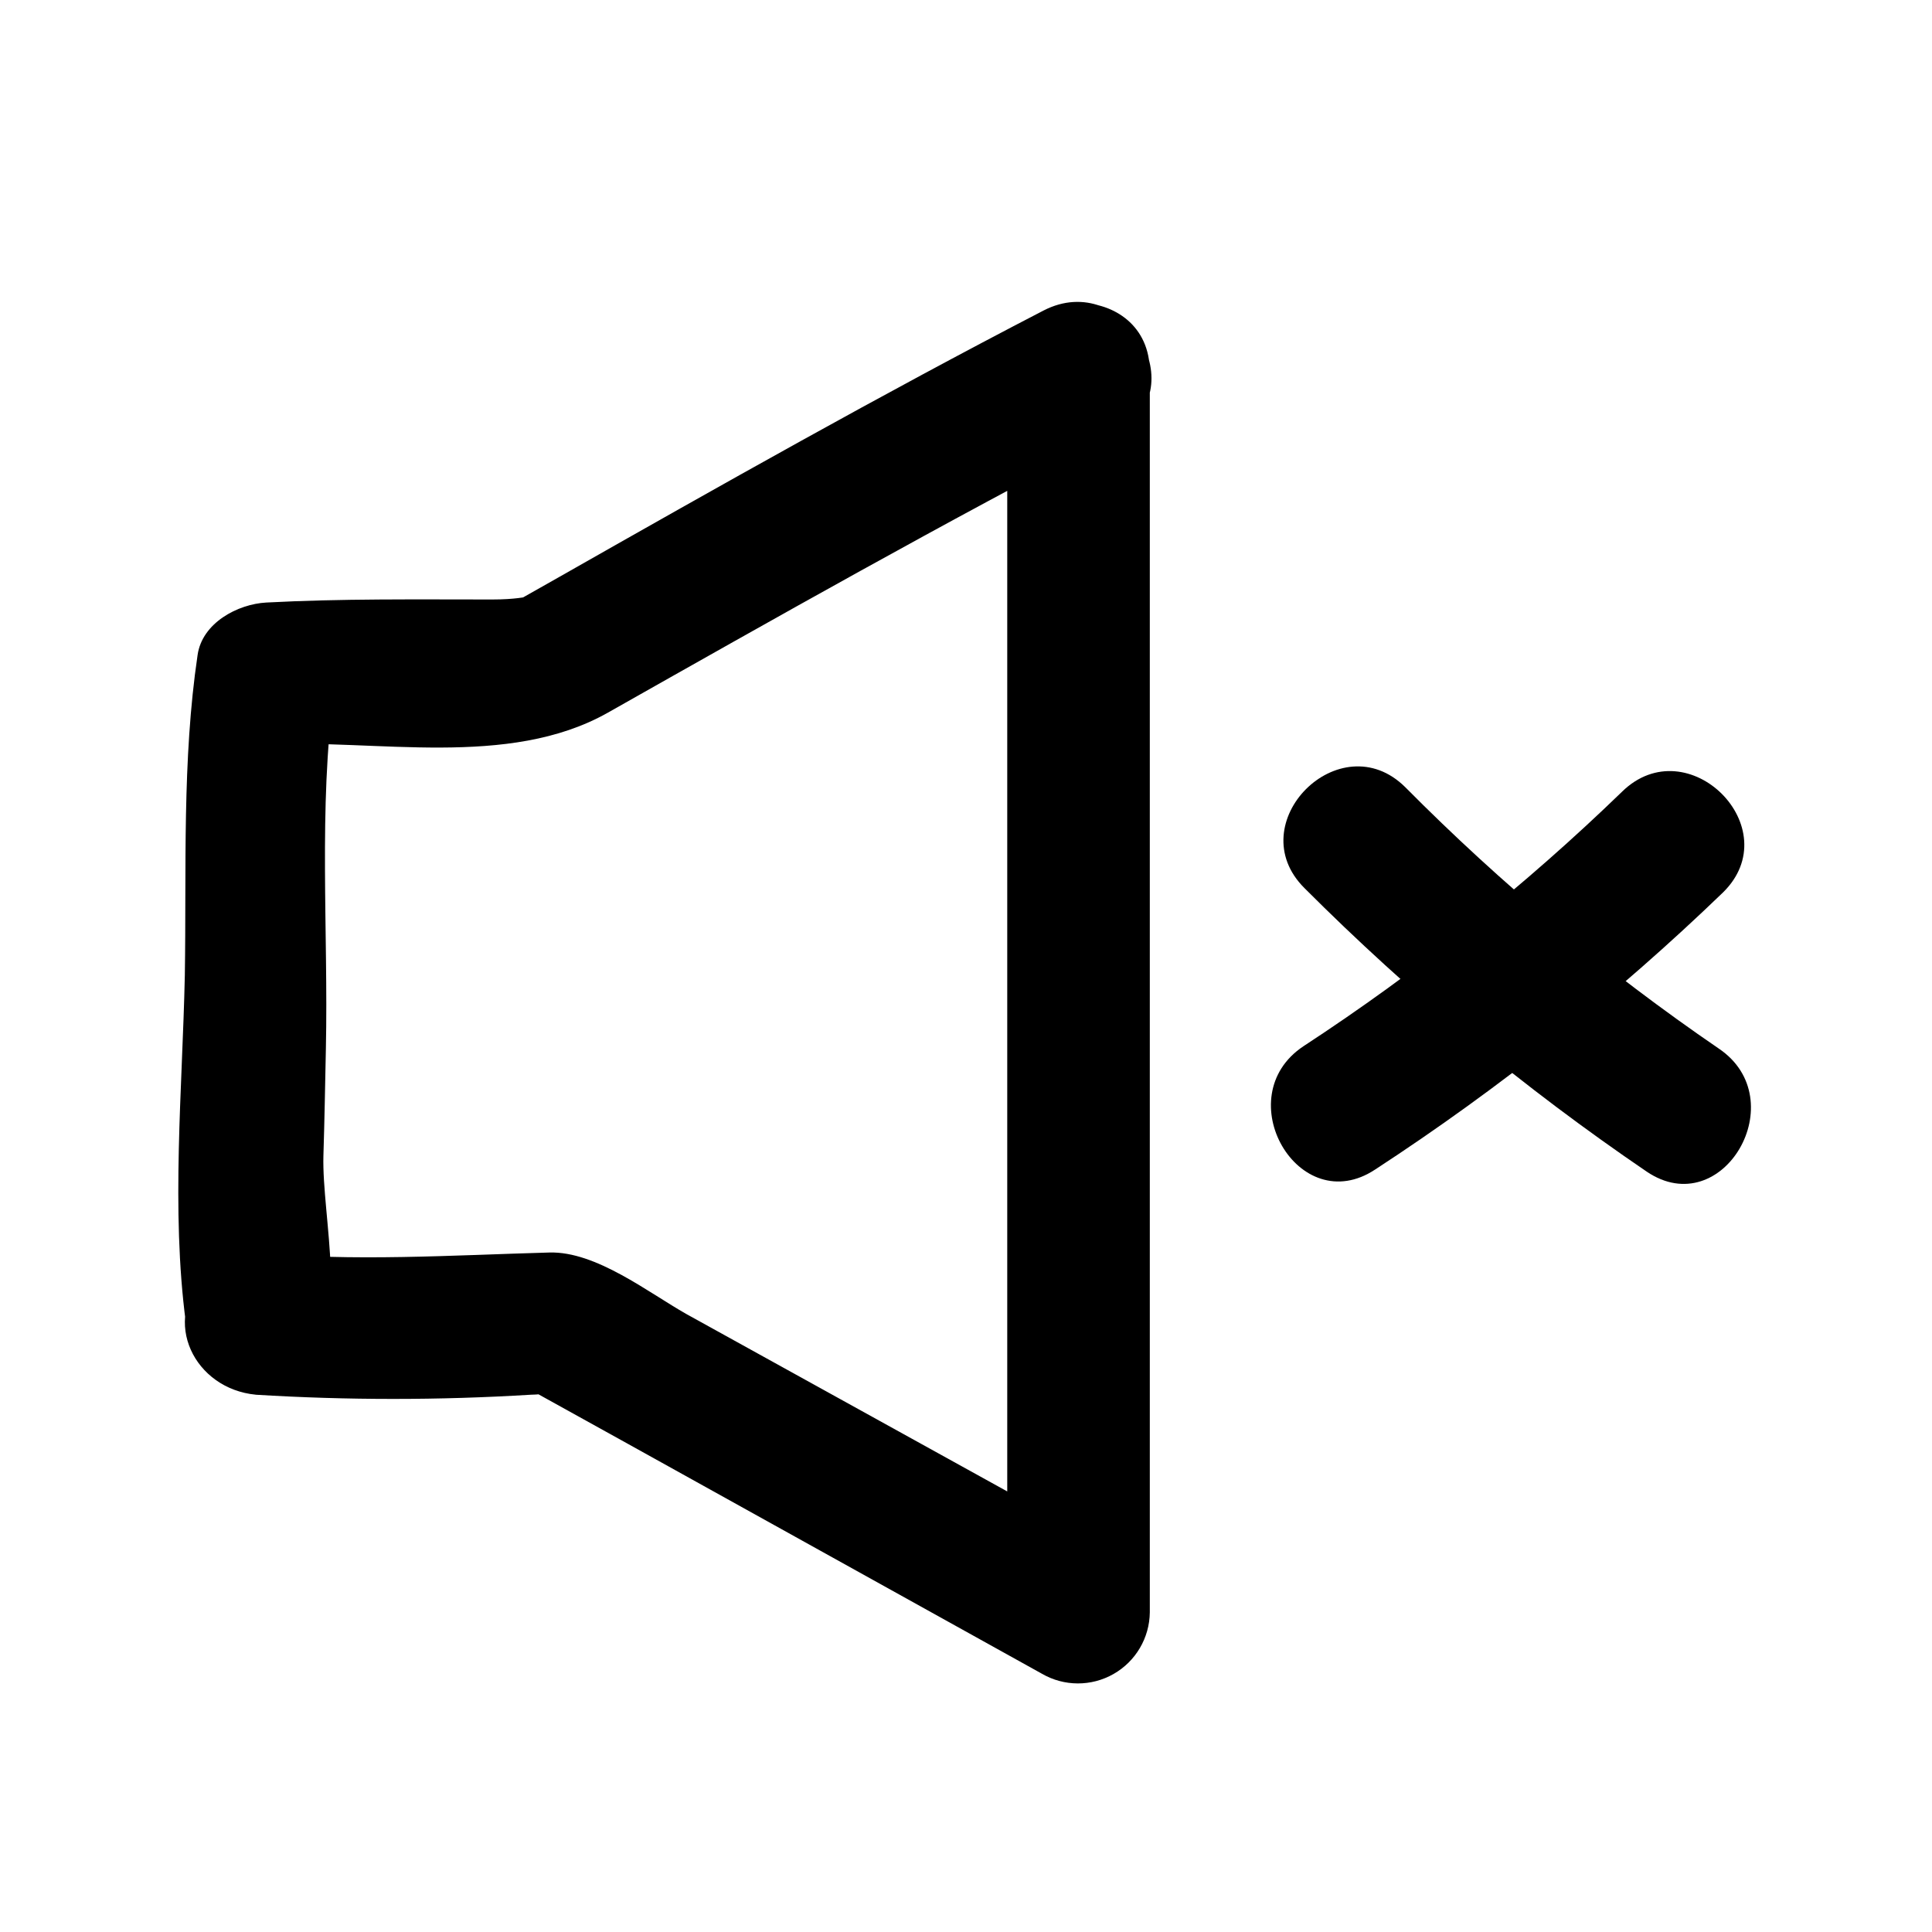 <?xml version="1.0" encoding="UTF-8"?>
<!-- Uploaded to: ICON Repo, www.iconrepo.com, Generator: ICON Repo Mixer Tools -->
<svg fill="#000000" width="800px" height="800px" version="1.1" viewBox="144 144 512 512" xmlns="http://www.w3.org/2000/svg">
 <g>
  <path d="m410.93 242.51v328.79l28.465-16.324-113.46-62.723c-10.078-5.691-23.98-16.676-36.324-16.324-25.746 0.707-52.145 2.469-77.84 0l13.352 32.293c11.789-12.645 4.133-41.715 4.586-57.938 0.301-9.473 0.453-18.992 0.656-28.465 0.656-30.73-2.016-64.035 2.168-94.363l-18.188 13.855c29.27-1.512 64.285 6.449 90.688-8.414 44.535-25.191 89.125-50.383 134.62-73.961 21.613-11.184 2.519-43.781-19.094-32.648-43.277 22.418-85.648 46.352-128.22 70.535l-14.156 8.012c8.414-4.785 8.312-1.965-3.727-1.965-20.152 0-39.953-0.25-59.852 0.805-7.609 0.402-17.027 5.391-18.238 13.906-4.141 27.91-2.93 56.527-3.383 84.941-0.656 30.23-3.68 61.969 0.25 91.844l5.543-13.352-0.352 0.352c-11.891 12.848-2.82 30.684 13.352 32.242l-0.004 0.008c24.281 1.484 48.625 1.484 72.902 0 14.863-0.352-9.168-6.297 1.41-0.453l24.285 13.453 109.78 60.957c5.856 3.383 13.07 3.406 18.949 0.055 5.879-3.348 9.539-9.562 9.617-16.328v-328.79c0-24.336-37.789-24.336-37.789 0z"/>
  <path d="m508.47 453.91c32.941-21.496 63.773-46.059 92.098-73.355 17.48-17.078-9.27-43.781-26.703-26.754v0.004c-25.945 25.109-54.219 47.695-84.438 67.457-20.152 13.402-1.309 46.148 19.043 32.648z"/>
  <path d="m489.73 379.39c27.801 27.832 58.164 52.984 90.688 75.117 20.152 13.602 39.145-19.145 19.043-32.648-29.805-20.395-57.605-43.574-83.027-69.223-17.281-17.18-44.031 9.574-26.703 26.754z"/>
 </g>
</svg>